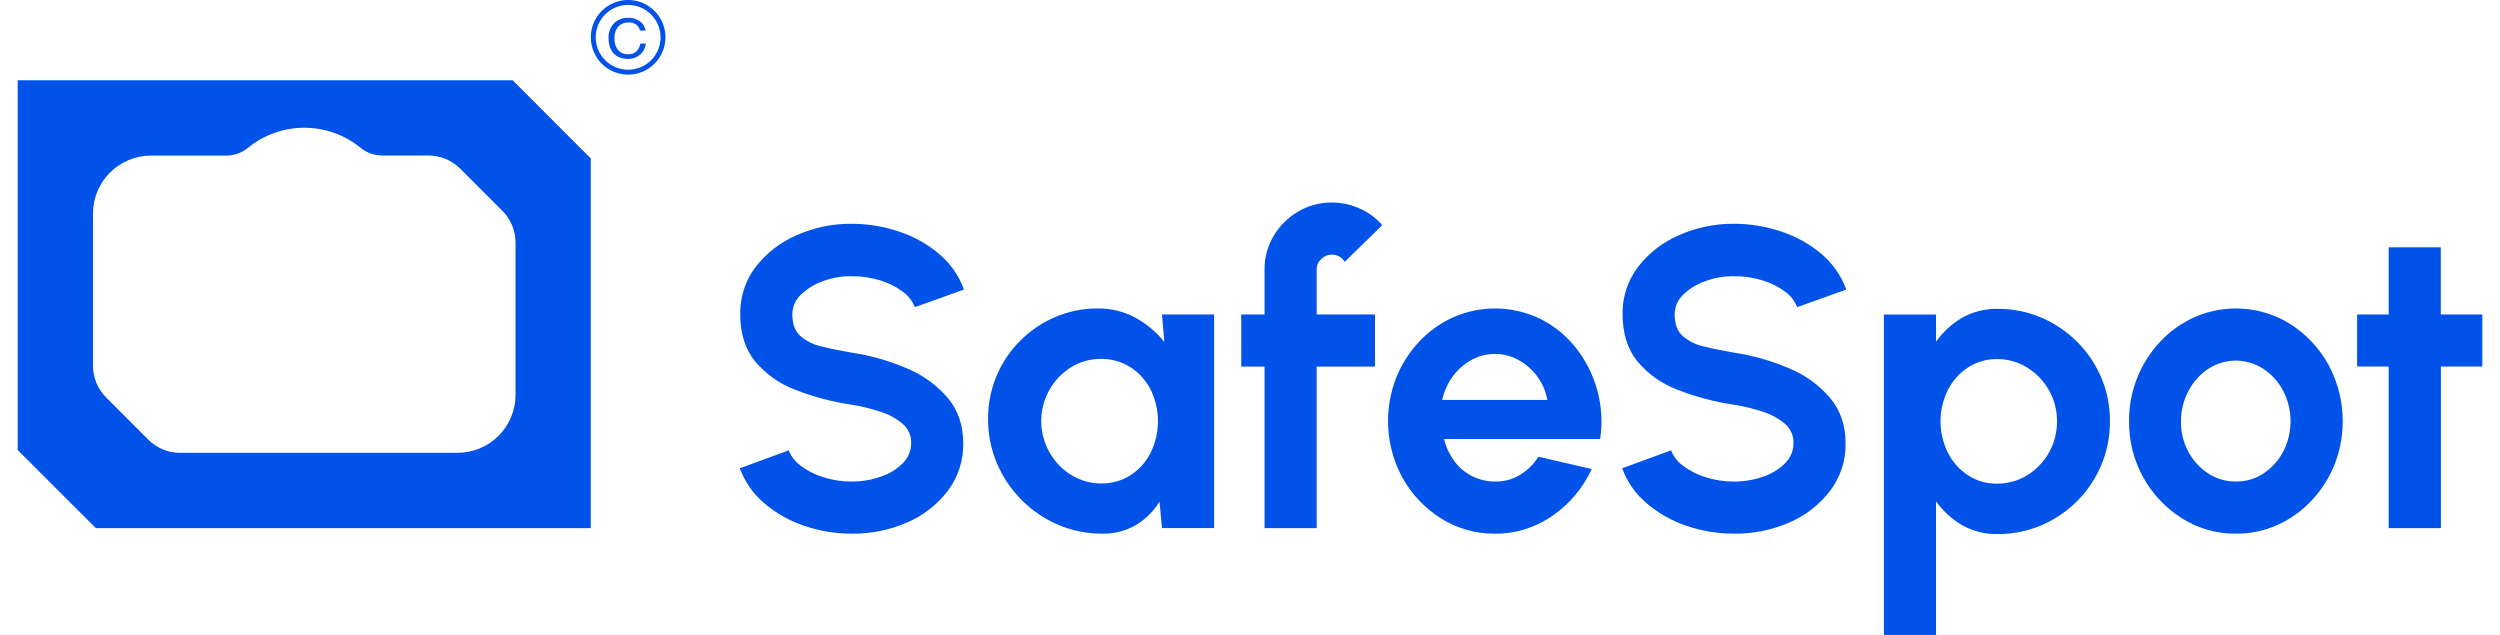 <svg width="126" height="32" viewBox="0 0 126 32" fill="none" xmlns="http://www.w3.org/2000/svg">
<g clip-path="url(#clip0_3397_16652)">
<path d="M42.932 26.896C42.117 26.898 41.308 26.765 40.537 26.503C39.801 26.257 39.12 25.873 38.529 25.371C37.967 24.901 37.539 24.29 37.287 23.601L39.753 22.697C39.876 23.014 40.089 23.287 40.367 23.483C40.708 23.737 41.09 23.93 41.497 24.053C41.96 24.2 42.443 24.273 42.929 24.27C43.43 24.272 43.928 24.188 44.4 24.021C44.816 23.884 45.193 23.652 45.503 23.343C45.637 23.21 45.743 23.051 45.815 22.877C45.887 22.702 45.924 22.515 45.923 22.326C45.927 22.14 45.89 21.956 45.814 21.788C45.737 21.619 45.624 21.469 45.482 21.351C45.149 21.075 44.765 20.868 44.351 20.742C43.887 20.591 43.411 20.476 42.929 20.398C41.945 20.255 40.98 19.999 40.055 19.634C39.274 19.336 38.582 18.843 38.046 18.201C37.554 17.59 37.308 16.801 37.308 15.833C37.292 14.97 37.569 14.127 38.094 13.441C38.639 12.744 39.35 12.196 40.163 11.848C41.034 11.464 41.977 11.27 42.929 11.278C43.743 11.279 44.552 11.414 45.323 11.676C46.063 11.919 46.748 12.303 47.341 12.807C47.905 13.283 48.334 13.9 48.584 14.594L46.107 15.481C45.984 15.165 45.77 14.892 45.493 14.696C45.153 14.443 44.77 14.251 44.363 14.131C43.899 13.988 43.416 13.917 42.93 13.921C42.436 13.913 41.945 13.997 41.482 14.169C41.064 14.313 40.683 14.546 40.364 14.853C40.228 14.98 40.12 15.134 40.047 15.305C39.973 15.476 39.934 15.66 39.934 15.846C39.934 16.328 40.069 16.69 40.338 16.933C40.648 17.199 41.02 17.382 41.42 17.466C41.872 17.578 42.374 17.68 42.927 17.773C43.887 17.918 44.824 18.186 45.715 18.57C46.509 18.898 47.214 19.409 47.772 20.061C48.289 20.682 48.547 21.442 48.547 22.339C48.563 23.202 48.291 24.045 47.772 24.734C47.236 25.435 46.527 25.986 45.715 26.334C44.837 26.716 43.889 26.907 42.932 26.896Z" fill="#0152E9"/>
<path d="M58.564 15.848H61.191V26.616H58.564L58.44 25.281C58.149 25.758 57.749 26.158 57.272 26.449C56.753 26.756 56.157 26.911 55.554 26.896C54.785 26.901 54.024 26.747 53.318 26.444C51.935 25.847 50.834 24.74 50.246 23.353C49.946 22.646 49.794 21.885 49.799 21.117C49.794 20.386 49.934 19.661 50.211 18.984C50.488 18.308 50.897 17.693 51.414 17.176C51.922 16.666 52.524 16.259 53.186 15.977C53.867 15.688 54.6 15.541 55.339 15.547C56.005 15.539 56.661 15.703 57.245 16.024C57.797 16.33 58.285 16.74 58.682 17.23L58.564 15.848ZM55.494 24.366C56.022 24.376 56.541 24.23 56.985 23.946C57.417 23.664 57.767 23.271 57.996 22.809C58.237 22.316 58.362 21.775 58.362 21.227C58.362 20.678 58.237 20.137 57.996 19.644C57.764 19.181 57.411 18.789 56.975 18.509C56.533 18.227 56.018 18.081 55.494 18.089C54.96 18.081 54.435 18.227 53.981 18.509C53.52 18.796 53.14 19.197 52.877 19.673C52.613 20.149 52.476 20.684 52.477 21.228C52.478 21.771 52.618 22.306 52.883 22.781C53.148 23.255 53.53 23.655 53.993 23.941C54.443 24.221 54.964 24.368 55.494 24.366Z" fill="#0152E9"/>
<path d="M66.36 13.588V15.848H69.299V18.476H66.36V26.617H63.733V18.476H62.559V15.848H63.733V13.588C63.726 12.991 63.885 12.404 64.19 11.892C64.489 11.384 64.913 10.961 65.423 10.665C65.941 10.359 66.533 10.2 67.135 10.206C67.598 10.208 68.055 10.304 68.48 10.487C68.935 10.68 69.341 10.975 69.665 11.348L67.77 13.2C67.709 13.082 67.613 12.986 67.495 12.925C67.384 12.866 67.26 12.835 67.135 12.834C67.034 12.832 66.934 12.851 66.841 12.889C66.747 12.927 66.662 12.983 66.591 13.055C66.517 13.122 66.458 13.204 66.418 13.296C66.378 13.388 66.358 13.487 66.36 13.588Z" fill="#0152E9"/>
<path d="M75.34 26.896C74.382 26.906 73.442 26.64 72.632 26.131C71.818 25.622 71.147 24.915 70.683 24.075C70.264 23.306 70.02 22.455 69.967 21.581C69.914 20.708 70.054 19.833 70.376 19.019C70.646 18.349 71.038 17.736 71.534 17.211C72.019 16.694 72.603 16.278 73.25 15.988C73.946 15.682 74.7 15.532 75.46 15.548C76.22 15.564 76.967 15.746 77.649 16.08C78.343 16.43 78.951 16.928 79.431 17.539C79.936 18.18 80.304 18.918 80.513 19.707C80.722 20.496 80.768 21.319 80.648 22.126H72.777C72.872 22.515 73.041 22.883 73.274 23.208C73.509 23.537 73.819 23.805 74.179 23.99C74.539 24.174 74.938 24.27 75.342 24.269C75.783 24.28 76.218 24.167 76.597 23.941C76.977 23.71 77.299 23.395 77.538 23.019L80.22 23.64C79.791 24.584 79.114 25.394 78.26 25.982C77.407 26.586 76.385 26.906 75.34 26.896ZM72.689 20.156H77.987C77.912 19.733 77.742 19.334 77.49 18.987C77.24 18.644 76.919 18.359 76.548 18.152C76.18 17.946 75.764 17.838 75.342 17.84C74.924 17.837 74.512 17.943 74.147 18.147C73.78 18.353 73.462 18.635 73.216 18.976C72.958 19.327 72.778 19.73 72.689 20.156Z" fill="#0152E9"/>
<path d="M87.401 26.896C86.586 26.898 85.777 26.766 85.005 26.503C84.271 26.257 83.59 25.873 82.999 25.371C82.437 24.901 82.008 24.29 81.757 23.601L84.223 22.697C84.345 23.014 84.559 23.287 84.836 23.483C85.177 23.737 85.56 23.93 85.967 24.053C86.43 24.2 86.913 24.273 87.399 24.27C87.899 24.272 88.396 24.188 88.868 24.021C89.284 23.885 89.662 23.652 89.971 23.343C90.106 23.21 90.212 23.052 90.285 22.877C90.357 22.702 90.394 22.515 90.392 22.326C90.397 22.14 90.359 21.956 90.283 21.788C90.206 21.619 90.093 21.469 89.95 21.351C89.617 21.075 89.233 20.868 88.82 20.742C88.356 20.591 87.881 20.476 87.399 20.398C86.414 20.255 85.449 19.999 84.523 19.634C83.742 19.337 83.051 18.843 82.516 18.201C82.024 17.59 81.778 16.801 81.778 15.833C81.762 14.97 82.039 14.127 82.564 13.441C83.108 12.744 83.819 12.196 84.631 11.848C85.503 11.464 86.446 11.27 87.399 11.278C88.213 11.279 89.021 11.414 89.791 11.676C90.531 11.919 91.217 12.303 91.81 12.807C92.373 13.284 92.801 13.9 93.052 14.594L90.576 15.481C90.453 15.165 90.24 14.892 89.963 14.696C89.622 14.443 89.239 14.251 88.832 14.131C88.368 13.988 87.885 13.917 87.4 13.921C86.906 13.913 86.415 13.997 85.952 14.169C85.534 14.313 85.152 14.546 84.834 14.853C84.698 14.98 84.589 15.134 84.515 15.305C84.441 15.476 84.403 15.66 84.403 15.846C84.403 16.328 84.537 16.69 84.806 16.933C85.117 17.199 85.489 17.382 85.888 17.466C86.341 17.578 86.843 17.68 87.396 17.773C88.356 17.918 89.294 18.186 90.185 18.57C90.978 18.898 91.683 19.409 92.241 20.061C92.758 20.682 93.017 21.442 93.017 22.339C93.033 23.202 92.76 24.045 92.241 24.734C91.705 25.435 90.996 25.986 90.185 26.334C89.307 26.716 88.359 26.907 87.401 26.896Z" fill="#0152E9"/>
<path d="M97.576 32H94.949V15.852H97.576V17.218C97.922 16.735 98.364 16.328 98.874 16.024C99.423 15.711 100.047 15.553 100.678 15.567C101.436 15.561 102.188 15.711 102.886 16.008C103.559 16.297 104.171 16.712 104.689 17.231C105.207 17.748 105.62 18.36 105.905 19.034C106.198 19.729 106.347 20.476 106.341 21.23C106.345 21.977 106.202 22.717 105.918 23.407C105.634 24.097 105.217 24.725 104.689 25.253C104.171 25.771 103.559 26.186 102.886 26.475C102.188 26.772 101.436 26.922 100.678 26.916C100.047 26.931 99.423 26.773 98.874 26.459C98.364 26.156 97.922 25.751 97.576 25.269V32ZM100.646 18.099C100.126 18.091 99.616 18.239 99.181 18.524C98.75 18.808 98.401 19.199 98.169 19.66C97.928 20.15 97.802 20.689 97.802 21.235C97.802 21.781 97.928 22.32 98.169 22.809C98.4 23.273 98.749 23.666 99.181 23.951C99.616 24.236 100.126 24.385 100.646 24.377C101.181 24.381 101.707 24.236 102.164 23.957C102.629 23.672 103.013 23.271 103.277 22.793C103.541 22.316 103.677 21.778 103.672 21.232C103.678 20.681 103.536 20.138 103.262 19.66C102.998 19.196 102.622 18.805 102.169 18.524C101.712 18.24 101.184 18.093 100.646 18.099Z" fill="#0152E9"/>
<path d="M112.688 26.896C111.73 26.905 110.79 26.64 109.98 26.13C109.152 25.611 108.471 24.887 108.003 24.03C107.534 23.172 107.294 22.209 107.304 21.231C107.292 19.738 107.857 18.297 108.882 17.21C109.368 16.694 109.951 16.279 110.598 15.988C111.364 15.65 112.201 15.502 113.037 15.559C113.872 15.615 114.682 15.873 115.396 16.311C116.21 16.82 116.881 17.527 117.345 18.368C117.764 19.137 118.009 19.989 118.063 20.864C118.117 21.738 117.978 22.614 117.656 23.429C117.386 24.096 116.993 24.708 116.499 25.232C116.013 25.75 115.429 26.166 114.782 26.458C114.123 26.753 113.409 26.902 112.688 26.896ZM112.688 24.268C113.19 24.275 113.682 24.129 114.099 23.85C114.515 23.569 114.854 23.187 115.084 22.74C115.323 22.269 115.446 21.747 115.444 21.218C115.442 20.689 115.315 20.168 115.073 19.698C114.838 19.25 114.494 18.868 114.071 18.589C113.658 18.318 113.173 18.174 112.679 18.175C112.184 18.177 111.7 18.323 111.288 18.595C110.867 18.878 110.525 19.262 110.294 19.713C110.047 20.181 109.919 20.702 109.921 21.231C109.913 21.768 110.041 22.298 110.294 22.771C110.532 23.215 110.878 23.592 111.301 23.865C111.713 24.134 112.196 24.274 112.688 24.268Z" fill="#0152E9"/>
<path d="M125.109 18.475H123.02V26.617H120.389V18.475H118.799V15.848H120.389V12.467H123.016V15.848H125.109V18.475Z" fill="#0152E9"/>
<path d="M31.657 3.761C31.285 3.761 30.921 3.651 30.612 3.444C30.303 3.237 30.062 2.943 29.92 2.6C29.778 2.256 29.741 1.878 29.814 1.513C29.886 1.148 30.066 0.813 30.329 0.55C30.592 0.288 30.927 0.109 31.292 0.036C31.656 -0.036 32.034 0.001 32.378 0.143C32.722 0.286 33.015 0.527 33.222 0.836C33.428 1.145 33.539 1.509 33.539 1.881C33.538 2.38 33.34 2.858 32.987 3.211C32.634 3.563 32.156 3.761 31.657 3.761ZM31.657 0.247C31.334 0.247 31.018 0.343 30.75 0.523C30.481 0.703 30.272 0.958 30.148 1.256C30.025 1.555 29.993 1.883 30.056 2.2C30.119 2.517 30.275 2.808 30.503 3.036C30.732 3.264 31.023 3.42 31.34 3.483C31.657 3.546 31.985 3.513 32.283 3.39C32.582 3.266 32.837 3.057 33.016 2.788C33.196 2.519 33.291 2.204 33.291 1.881C33.291 1.448 33.118 1.033 32.812 0.727C32.505 0.421 32.09 0.249 31.657 0.248V0.247Z" fill="#0152E9"/>
<path d="M32.536 1.541H32.258C32.23 1.424 32.163 1.318 32.069 1.242C31.951 1.162 31.81 1.124 31.668 1.133C31.575 1.129 31.482 1.146 31.395 1.18C31.308 1.215 31.229 1.268 31.164 1.335C31.024 1.511 30.955 1.732 30.971 1.956C30.962 2.157 31.024 2.354 31.146 2.514C31.209 2.588 31.289 2.647 31.378 2.685C31.468 2.723 31.565 2.739 31.662 2.733C31.755 2.738 31.848 2.721 31.932 2.682C32.017 2.643 32.09 2.583 32.147 2.509C32.21 2.414 32.253 2.306 32.271 2.193H32.55C32.532 2.391 32.444 2.575 32.302 2.714C32.212 2.8 32.105 2.868 31.988 2.911C31.872 2.955 31.747 2.975 31.622 2.969C31.397 2.976 31.176 2.902 31.001 2.76C30.78 2.577 30.671 2.295 30.671 1.914C30.66 1.654 30.749 1.399 30.919 1.202C31.012 1.1 31.126 1.02 31.254 0.968C31.382 0.915 31.519 0.892 31.657 0.899C31.881 0.886 32.102 0.956 32.278 1.095C32.348 1.149 32.407 1.216 32.452 1.293C32.496 1.369 32.525 1.454 32.536 1.541Z" fill="#0152E9"/>
<path d="M25.84 4.047H0.891V22.68L4.831 26.617H29.775V7.985L25.84 4.047ZM25.983 19.9C25.983 20.674 25.675 21.418 25.127 21.966C24.579 22.514 23.836 22.821 23.061 22.821H9.074C8.777 22.822 8.483 22.764 8.208 22.651C7.934 22.537 7.684 22.37 7.474 22.16L5.348 20.03C4.924 19.607 4.687 19.032 4.687 18.434V10.762C4.687 9.988 4.994 9.245 5.542 8.698C6.089 8.151 6.832 7.843 7.606 7.843H11.392C11.793 7.844 12.182 7.706 12.493 7.453C13.294 6.797 14.299 6.438 15.335 6.438C16.371 6.438 17.375 6.797 18.177 7.453C18.488 7.704 18.876 7.84 19.276 7.838H21.595C21.892 7.838 22.185 7.896 22.459 8.009C22.733 8.122 22.982 8.288 23.192 8.498L25.321 10.627C25.531 10.837 25.698 11.086 25.812 11.361C25.925 11.636 25.983 11.931 25.983 12.228V19.9Z" fill="#0152E9"/>
</g>
<defs>
<clipPath id="clip0_3397_16652">
<rect width="124.219" height="32" fill="white" transform="translate(0.891)"/>
</clipPath>
</defs>
</svg>
